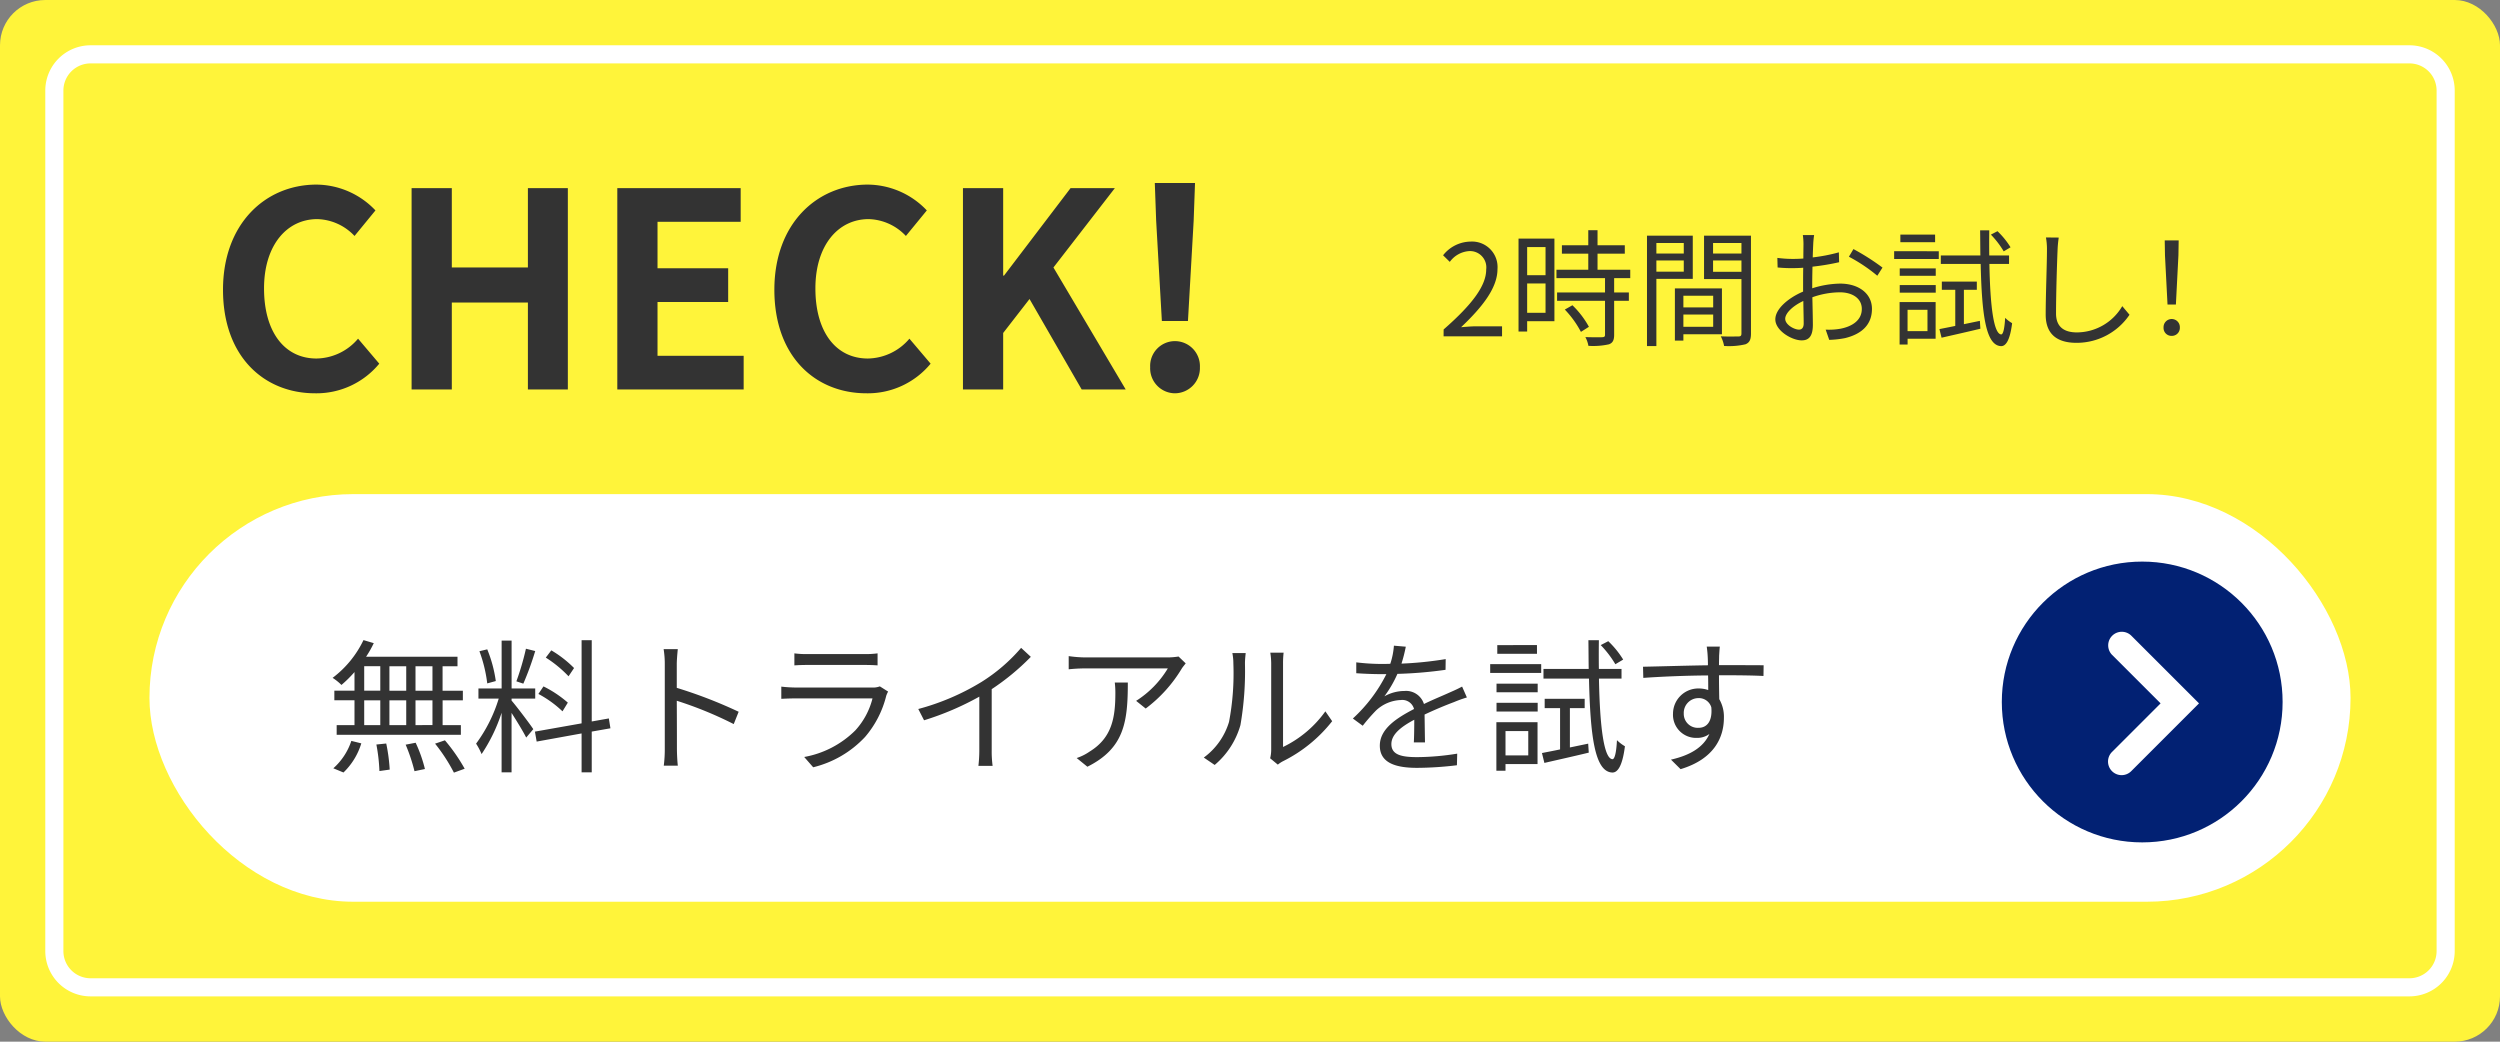 <svg xmlns="http://www.w3.org/2000/svg" width="276" height="115" viewBox="0 0 276 115"><rect x="0" y="0" width="276" height="115" fill="#808080" stroke="none"/><defs><style>.a{fill:#fff43a;}.b{fill:#fff;}.c{fill:#333;}.d{fill:#022173;}</style></defs><g transform="translate(-22511 7642)"><rect class="a" width="276" height="115" rx="5" transform="translate(22511 -7642)"/><path class="b" d="M5,2A3,3,0,0,0,2,5v95a3,3,0,0,0,3,3H261a3,3,0,0,0,3-3V5a3,3,0,0,0-3-3H5M5,0H261a5,5,0,0,1,5,5v95a5,5,0,0,1-5,5H5a5,5,0,0,1-5-5V5A5,5,0,0,1,5,0Z" transform="translate(22516 -7637)"/><g transform="translate(22527.5 -7587.449)"><rect class="b" width="243" height="45" rx="22.5"/></g><path class="c" d="M11.744-7.792H9.872v-2.7h1.872Zm0,3.792H9.872V-6.736h1.872ZM4.208-6.736H5.984V-4H4.208Zm4.64,0V-4H6.992V-6.736ZM6.992-7.792v-2.7H8.848v2.7ZM4.208-10.5H5.984v2.7H4.208Zm-1.072,2.7H.912v1.056H3.136V-4H1.168v1.072H14.88V-4H12.864V-6.736H15.1V-7.792h-2.24v-2.7h1.648v-1.056H4.416a11.651,11.651,0,0,0,.848-1.5l-1.136-.336A11.321,11.321,0,0,1,.72-9.216a5.823,5.823,0,0,1,.976.784,13.376,13.376,0,0,0,1.44-1.424ZM1.92,1.232A7.482,7.482,0,0,0,3.888-1.984l-1.1-.272A7,7,0,0,1,.8.768ZM5.552-1.856a19.345,19.345,0,0,1,.336,2.928L7.024.912a19.376,19.376,0,0,0-.384-2.88Zm3.232.016A18.974,18.974,0,0,1,9.76,1.088l1.152-.24a15.47,15.47,0,0,0-1.024-2.9Zm3.248-.112a18.865,18.865,0,0,1,2.08,3.2L15.3.816A19.6,19.6,0,0,0,13.12-2.32ZM27.376-10.3a12.334,12.334,0,0,0-2.512-1.952l-.608.8a13.219,13.219,0,0,1,2.512,2.064ZM26.688-6.48A12.446,12.446,0,0,0,24-8.272l-.56.832A11.976,11.976,0,0,1,26.1-5.52Zm-4.624-5.952a29.555,29.555,0,0,1-1.056,3.6l.768.256a32.739,32.739,0,0,0,1.312-3.6ZM18.736-8.864a14.539,14.539,0,0,0-.944-3.5l-.864.208a15.45,15.45,0,0,1,.864,3.552ZM20.48-6.928h2.608v-1.12H20.48v-5.28h-1.1v5.28h-2.56v1.12h2.24a16.453,16.453,0,0,1-2.5,4.976A7.173,7.173,0,0,1,17.168-.8a18.35,18.35,0,0,0,2.208-4.56V1.216h1.1v-6.56c.576.9,1.328,2.128,1.616,2.72l.784-.928c-.352-.544-1.952-2.656-2.4-3.152Zm10.912,3.28-.176-1.088L29.328-4.4v-8.976h-1.12v9.184l-5.152.912.192,1.1,4.96-.9V1.216h1.12v-4.5Zm6,2.24A14.1,14.1,0,0,1,37.28.48h1.552c-.064-.528-.1-1.392-.1-1.888,0-.464,0-2.88-.016-5.28a41.947,41.947,0,0,1,6.288,2.576l.544-1.36a51.139,51.139,0,0,0-6.832-2.64V-10.72c0-.48.064-1.168.112-1.664H37.264a10.1,10.1,0,0,1,.128,1.664ZM51.7-11.92v1.328c.432-.032.944-.048,1.44-.048h6.272c.544,0,1.088.016,1.472.048V-11.92a9.966,9.966,0,0,1-1.456.08H53.136A10.005,10.005,0,0,1,51.7-11.92ZM62.048-7.7l-.912-.576a2.126,2.126,0,0,1-.88.128H51.824a15.122,15.122,0,0,1-1.568-.1V-6.9c.576-.032,1.184-.048,1.568-.048h8.5a8.179,8.179,0,0,1-1.9,3.536A10.662,10.662,0,0,1,52.784-.48L53.776.656A11.586,11.586,0,0,0,59.5-2.688,11.019,11.019,0,0,0,61.84-7.232,2.8,2.8,0,0,1,62.048-7.7Zm3.328,1.92.64,1.248a31.6,31.6,0,0,0,6.1-2.608v5.92A14.841,14.841,0,0,1,72.016.5h1.568a12.074,12.074,0,0,1-.1-1.712V-7.968a26.175,26.175,0,0,0,4.32-3.568l-1.072-.992a19.064,19.064,0,0,1-4.368,3.76A26.449,26.449,0,0,1,65.376-5.776Zm29.52-5.04-.784-.752a7.9,7.9,0,0,1-1.12.1H83.808a13.578,13.578,0,0,1-1.824-.144v1.456a17.878,17.878,0,0,1,1.824-.1h9.12a10.869,10.869,0,0,1-3.5,3.584l1.056.848a15.426,15.426,0,0,0,3.984-4.416C94.576-10.416,94.784-10.656,94.9-10.816ZM88.512-8.7h-1.44a9.618,9.618,0,0,1,.064,1.152c0,2.672-.352,4.944-2.832,6.464a5.511,5.511,0,0,1-1.44.72l1.184.96C88.128-1.44,88.512-4.368,88.512-8.7ZM104.224-.336l.848.7A3.423,3.423,0,0,1,105.616,0a15.906,15.906,0,0,0,5.456-4.432L110.32-5.52a12.294,12.294,0,0,1-4.672,3.936v-9.232A9.9,9.9,0,0,1,105.712-12H104.24a7.594,7.594,0,0,1,.1,1.184v9.584A3.81,3.81,0,0,1,104.224-.336ZM96.9-.416,98.1.4A8.942,8.942,0,0,0,100.944-4a35,35,0,0,0,.5-6.8c0-.48.064-.96.08-1.152h-1.472a5.894,5.894,0,0,1,.112,1.168,28.562,28.562,0,0,1-.48,6.432A7.594,7.594,0,0,1,96.9-.416Zm22.3-12.24-1.312-.112a8.2,8.2,0,0,1-.4,2c-.352.016-.72.016-1.056.016a23.418,23.418,0,0,1-2.7-.176v1.2c.88.064,1.936.1,2.624.1h.7a16.878,16.878,0,0,1-3.7,4.9l1.088.8A21.136,21.136,0,0,1,115.9-5.6a4.212,4.212,0,0,1,2.752-1.168,1.335,1.335,0,0,1,1.456.992c-1.872.976-3.776,2.16-3.776,4.048,0,1.952,1.84,2.448,4.128,2.448a37.586,37.586,0,0,0,4.384-.288l.032-1.28a28.491,28.491,0,0,1-4.368.384c-1.648,0-2.9-.192-2.9-1.44,0-1.056,1.04-1.9,2.528-2.688,0,.848-.016,1.888-.048,2.5h1.232c-.016-.784-.032-2.144-.048-3.072,1.216-.576,2.352-1.04,3.248-1.376a13.931,13.931,0,0,1,1.424-.512l-.528-1.2c-.448.24-.832.416-1.312.624-.832.384-1.808.768-2.9,1.3a2.066,2.066,0,0,0-2.144-1.44,4.581,4.581,0,0,0-2.224.592,12.7,12.7,0,0,0,1.44-2.48,46.281,46.281,0,0,0,5.312-.448l.016-1.184a39.35,39.35,0,0,1-4.88.5A16.335,16.335,0,0,0,119.2-12.656Zm24,1.424a10.1,10.1,0,0,0-1.648-2.032l-.832.432a11.268,11.268,0,0,1,1.616,2.112Zm-9.52-1.6H129.3v.96h4.384Zm-.96,9.488V-.656h-2.512V-3.344Zm1.024-.976H129.2V1.04h1.008V.3h3.536ZM129.216-5.5h4.544v-.96h-4.544Zm0-2.128h4.544v-.944h-4.544Zm-.7-2.128h5.632v-.976h-5.632Zm8.8,8.224V-5.872h1.632V-6.9h-4.416v1.024h1.7v4.56c-.752.16-1.44.288-2,.4L134.5.176c1.376-.32,3.184-.72,4.9-1.136l-.064-.992Zm5.7-7.6v-1.072h-2.5q-.024-1.512,0-3.168H139.36c.016,1.1.016,2.16.032,3.168H134.4v1.072h5.024c.144,6.3.624,10.3,2.576,10.368.528.016,1.1-.576,1.392-2.9a4.294,4.294,0,0,1-.88-.672c-.064,1.3-.24,2.112-.5,2.1-.944-.064-1.392-3.584-1.488-8.9Zm10.864-3.536h-1.456c.016.128.08.592.1,1.008.016.224.032.608.032,1.056-2.384.032-5.392.128-7.168.16l.032,1.232c2-.144,4.72-.256,7.152-.272.016.56.016,1.136.016,1.616a3.2,3.2,0,0,0-1.072-.176,2.793,2.793,0,0,0-2.816,2.784,2.547,2.547,0,0,0,2.624,2.672,2.254,2.254,0,0,0,1.392-.432c-.64,1.456-2.112,2.352-4.24,2.832L149.536.864c3.728-1.12,4.784-3.52,4.784-5.68a3.888,3.888,0,0,0-.512-2.048c-.016-.736-.032-1.728-.032-2.64H154c2.336,0,3.792.032,4.688.08l.016-1.184c-.768,0-2.736-.016-4.688-.016h-.24c0-.432.016-.8.016-1.04C153.808-11.872,153.84-12.5,153.872-12.672ZM149.888-5.28a1.63,1.63,0,0,1,1.616-1.7,1.434,1.434,0,0,1,1.424,1.008c.144,1.52-.464,2.272-1.408,2.272A1.541,1.541,0,0,1,149.888-5.28Z" transform="translate(22547 -7557.949)"/><path class="c" d="M11.79.42a8.985,8.985,0,0,0,7.08-3.27L16.53-5.61a6.123,6.123,0,0,1-4.59,2.19c-3.51,0-5.79-2.91-5.79-7.74,0-4.77,2.52-7.65,5.88-7.65a5.848,5.848,0,0,1,4.11,1.86l2.31-2.82a9.056,9.056,0,0,0-6.51-2.85c-5.61,0-10.32,4.29-10.32,11.61C1.62-3.6,6.18.42,11.79.42ZM22.44,0h4.44V-9.6h8.4V0h4.41V-22.23H35.28v8.76h-8.4v-8.76H22.44ZM45.15,0H59.1V-3.72H49.59V-9.66h7.8v-3.72h-7.8v-5.13h9.18v-3.72H45.15ZM72.66.42a8.985,8.985,0,0,0,7.08-3.27L77.4-5.61a6.123,6.123,0,0,1-4.59,2.19c-3.51,0-5.79-2.91-5.79-7.74,0-4.77,2.52-7.65,5.88-7.65a5.848,5.848,0,0,1,4.11,1.86l2.31-2.82a9.056,9.056,0,0,0-6.51-2.85c-5.61,0-10.32,4.29-10.32,11.61C62.49-3.6,67.05.42,72.66.42ZM83.31,0h4.44V-6.24l2.91-3.75L96.42,0h4.86L93.3-13.47l6.78-8.76H95.19l-7.35,9.66h-.09v-9.66H83.31Zm21.96-7.56h2.88l.63-11.07.15-4.17h-4.44l.15,4.17ZM106.71.42a2.781,2.781,0,0,0,2.76-2.88,2.763,2.763,0,0,0-2.76-2.88,2.739,2.739,0,0,0-2.73,2.88A2.757,2.757,0,0,0,106.71.42Z" transform="translate(22534 -7599)"/><circle class="d" cx="15.5" cy="15.5" r="15.5" transform="translate(22732 -7580)"/><path class="b" d="M4451,13175.346a1.5,1.5,0,0,1-1.061-2.561l5.362-5.363-5.362-5.361a1.5,1.5,0,0,1,2.121-2.121l7.483,7.482-7.483,7.484A1.494,1.494,0,0,1,4451,13175.346Z" transform="translate(18294.227 -20731.77)"/><path class="c" d="M.616,0H7.07V-1.106H4.228c-.518,0-1.148.056-1.68.1C4.956-3.29,6.566-5.376,6.566-7.42a2.815,2.815,0,0,0-2.982-3.038A3.925,3.925,0,0,0,.56-8.946l.742.728A2.874,2.874,0,0,1,3.43-9.408a1.8,1.8,0,0,1,1.89,2.03c0,1.764-1.484,3.808-4.7,6.622ZM11.872-9.856v3.108H9.842V-9.856ZM9.842-2.6V-5.838h2.03V-2.6Zm3.01-8.19H8.89V-.532h.952V-1.666h3.01ZM14-2.954A10.8,10.8,0,0,1,15.778-.49l.882-.56a9.9,9.9,0,0,0-1.82-2.38Zm7.224-3.472V-7.35H17.612V-9.128h3.01v-.924h-3.01v-1.666H16.59v1.666H13.678v.924H16.59V-7.35H13.076v.924h5.362v1.582H13.146v.924h5.292V-.182c0,.21-.07.266-.308.28s-.994.014-1.862-.014a3.179,3.179,0,0,1,.336.966A8.01,8.01,0,0,0,18.872.882c.42-.154.574-.462.574-1.05V-3.92H21.07v-.924H19.446V-6.426ZM27.132-10.3v1.162H24.108V-10.3ZM24.108-7.14V-8.372h3.024V-7.14Zm4.018.8v-4.774H23.072V1.078h1.036v-7.42ZM30.38-4.48v1.288H27.09V-4.48ZM27.09-1.05V-2.408h3.29V-1.05Zm4.256.826V-5.292H26.152V.476h.938v-.7Zm-.98-6.9V-8.372H33.5v1.246ZM33.5-10.3v1.162H30.366V-10.3Zm1.05-.812h-5.18v4.788H33.5V-.322c0,.252-.084.336-.322.336S32.074.042,31.22,0a3.835,3.835,0,0,1,.364,1.064A7.969,7.969,0,0,0,33.936.882c.462-.182.616-.532.616-1.19Zm6.972-.07H40.278a7.382,7.382,0,0,1,.07.994c0,.252-.014.868-.014,1.6-.392.028-.756.042-1.078.042a12.955,12.955,0,0,1-1.792-.112L37.492-7.6a15.378,15.378,0,0,0,1.792.07c.294,0,.644-.014,1.036-.042-.014.616-.014,1.274-.014,1.834v.8c-1.61.686-3.066,1.9-3.066,3.066C37.24-.63,39.06.448,40.152.448c.756,0,1.232-.42,1.232-1.722,0-.6-.028-1.848-.056-3.038a9.171,9.171,0,0,1,3.052-.546c1.33,0,2.408.644,2.408,1.834,0,1.288-1.12,1.946-2.352,2.184a7.16,7.16,0,0,1-1.638.1L43.19.392A10.616,10.616,0,0,0,44.926.2c1.918-.462,2.982-1.54,2.982-3.234s-1.47-2.786-3.514-2.786a10.588,10.588,0,0,0-3.08.518V-5.8c0-.56.014-1.232.028-1.89a25.7,25.7,0,0,0,2.94-.49l-.028-1.092a18.828,18.828,0,0,1-2.884.56c.014-.63.042-1.176.056-1.512A8.981,8.981,0,0,1,41.524-11.186Zm4.34,1.554-.5.84a17.759,17.759,0,0,1,3.136,2.1l.574-.9A25.447,25.447,0,0,0,45.864-9.632Zm-7.532,7.7c0-.63.854-1.442,2-1.974.014,1.022.042,1.974.042,2.478,0,.462-.2.686-.518.686C39.312-.742,38.332-1.288,38.332-1.932Zm24.878-7.9a8.84,8.84,0,0,0-1.442-1.778l-.728.378A9.859,9.859,0,0,1,62.454-9.38Zm-8.33-1.4H51.044v.84H54.88Zm-.84,8.3V-.574h-2.2V-2.926Zm.9-.854H50.96V.91h.882V.266h3.094ZM50.974-4.816H54.95v-.84H50.974Zm0-1.862H54.95V-7.5H50.974ZM50.358-8.54h4.928v-.854H50.358Zm7.7,7.2V-5.138h1.428v-.9H55.622v.9h1.484v3.99c-.658.14-1.26.252-1.75.35l.238.952c1.2-.28,2.786-.63,4.284-.994l-.056-.868Zm4.984-6.65v-.938H60.858q-.021-1.323,0-2.772H59.85c.014.966.014,1.89.028,2.772H55.51v.938h4.4c.126,5.516.546,9.016,2.254,9.072.462.014.966-.5,1.218-2.534a3.757,3.757,0,0,1-.77-.588C62.552-.91,62.4-.2,62.174-.21c-.826-.056-1.218-3.136-1.3-7.784Zm5.488-2.912-1.414-.014a7.389,7.389,0,0,1,.112,1.428c0,1.47-.14,5.012-.14,7.084,0,2.282,1.386,3.122,3.4,3.122A7.037,7.037,0,0,0,76.342-2.38l-.8-.952a5.833,5.833,0,0,1-5.012,2.9c-1.33,0-2.3-.546-2.3-2.086,0-2.086.1-5.39.168-6.972A12.054,12.054,0,0,1,68.53-10.906Z" transform="translate(22669.756 -7604.87)"/><path class="c" d="M6.538-3.388h.924l.28-5.432.028-1.652H6.23L6.258-8.82ZM7,.07a.883.883,0,0,0,.9-.924A.9.9,0,0,0,7-1.792a.9.9,0,0,0-.9.938A.875.875,0,0,0,7,.07Z" transform="translate(22743.756 -7604.989)"/></g></svg>